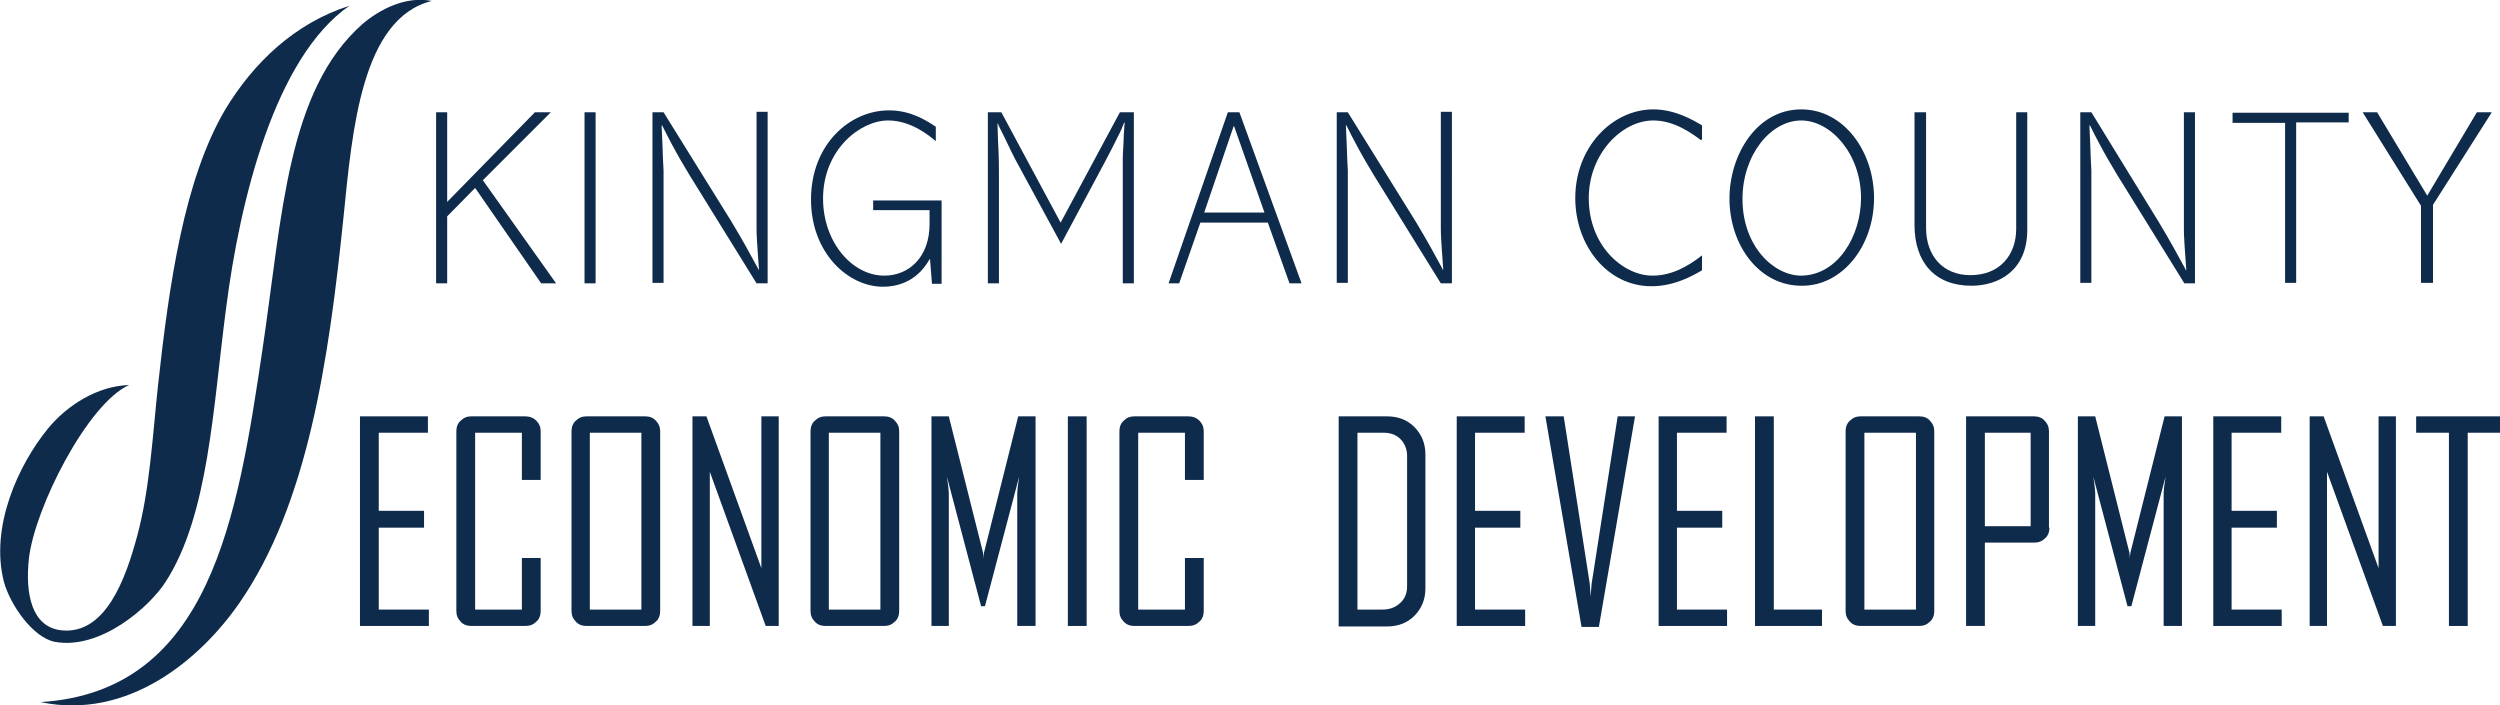 <svg enable-background="new 0 0 518.8 146.4" viewBox="0 0 518.8 146.4" xmlns="http://www.w3.org/2000/svg"><g fill="#0f2b4c"><path d="m92.8 23.3v18.6l18.2-18.6h3.3l-14.1 14.1 15.2 21.4h-3.1l-13.7-19.8-5.8 5.9v13.9h-2.3v-35.5z"/><path d="m123.6 58.8h-2.3v-35.5h2.3z"/><path d="m159.3 58.8h-2.3l-12.2-19.7c-2.2-3.5-4.7-7.6-7.4-13.1l-.1.1.2 4.6c.1 3.6.2 4 .2 4.7v23.3h-2.3v-35.4h2.3l14.1 22.7c.7 1.2 2.2 3.6 5 8.8.1.2.6 1 .6 1.2l.1-.1c-.1-1.7-.3-3.8-.4-5.7-.1-1.8-.1-2.1-.1-3v-24h2.3z"/><path d="m194.2 29.3c-1.3-1.1-5.1-4.3-9.9-4.3-5.8 0-13.5 6.1-13.5 16.2 0 9 6 16 12.7 16 5.1 0 9.4-3.8 9.4-10.7v-2.9h-11.7v-2h14.2v17.3h-2l-.4-5.1h-.1c-2.3 4.1-5.9 5.7-9.7 5.7-7.1 0-14.9-6.9-14.9-18.1 0-11.4 8-18.5 16.2-18.5 4.4 0 7.6 2 9.7 3.4z"/><path d="m207.8 23.3 12.3 22.9 12.3-22.9h2.9v35.5h-2.3v-26c0-1.1.2-3.4.2-4.6.1-.9.1-2.3.2-2.7l-.1-.1c-.3.8-.7 1.8-1.4 3.1-1.3 2.7-1.6 3.1-2.5 4.9l-9.2 17.2-9.5-17.5c-.8-1.5-2.4-5-3.1-6.3-.1-.2-.5-1-.5-1.2l-.1.1.1 3.3c.1 1.6.2 4.1.2 6.6v23.2h-2.3v-35.5z"/><path d="m257.2 23.3 12.9 35.5h-2.5l-4.5-12.6h-14l-4.4 12.6h-2.2l12.3-35.5zm-1.1 2.9h-.1l-6.1 17.9h12.5z"/><path d="m301.3 58.8h-2.3l-12.2-19.7c-2.2-3.5-4.7-7.6-7.4-13.1l-.1.1.2 4.6c.1 3.6.2 4 .2 4.7v23.3h-2.3v-35.4h2.3l14.1 22.7c.7 1.2 2.2 3.6 5 8.8.1.2.6 1 .6 1.2l.1-.1c-.1-1.7-.3-3.8-.4-5.7-.1-1.8-.1-2.1-.1-3v-24h2.3z"/><path d="m353.3 28.8-.3.3c-2-1.5-5.6-4.1-9.9-4.1-6.6 0-13.4 7-13.4 16.1 0 10 7.2 16.1 13.2 16.1 3.8 0 7.1-1.7 10.3-4.2v3.1c-1.9 1.1-5.7 3.3-10.5 3.3-9.2 0-15.8-8.5-15.8-18.3 0-10.6 7.7-18.4 16.2-18.4 4.5 0 8.2 2.2 10.1 3.3v2.8z"/><path d="m358.9 41.2c0-9 5.6-18.5 14.9-18.5 8.9 0 15.1 8.8 15.1 18.4 0 10-6.6 18.2-14.9 18.2-8.9.1-15.1-8.4-15.1-18.1zm27.3-.1c0-9.2-6.3-16.1-12.4-16.1-6.4 0-12.2 7.2-12.2 16.3 0 9.7 6.4 15.9 12.2 15.9 7.7-.1 12.4-8.4 12.4-16.1z"/><path d="m399.7 23.3v24c0 5.8 3.5 9.8 9.2 9.8 6.2 0 9.5-4.3 9.5-9.6v-24.2h2.3v24.4c0 8.5-6 11.6-11.6 11.6-7.6 0-11.8-4.9-11.8-12.6v-23.4z"/><path d="m455.6 58.8h-2.3l-12.2-19.7c-2.2-3.5-4.7-7.6-7.4-13.1l-.1.1.2 4.6c.1 3.6.2 4 .2 4.7v23.3h-2.3v-35.4h2.3l14 22.8c.7 1.2 2.2 3.6 5 8.8.1.2.6 1 .6 1.2l.1-.1c-.1-1.7-.3-3.8-.4-5.7-.1-1.8-.1-2.1-.1-3v-24h2.3v35.5z"/><path d="m487.4 23.3v2.1h-10.9v33.3h-2.3v-33.2h-10.9v-2.1h24.1z"/><path d="m493.3 23.3 10.4 17.3 10.3-17.3h3.1l-12.2 19.2v16.2h-2.5v-16l-12.1-19.4z"/><path d="m89 129.9h-14.3v-43.5h14.1v3.4h-10.2v16.2h9.4v3.5h-9.4v17h10.4z"/><path d="m112.2 126.8c0 .9-.3 1.7-.9 2.2-.6.6-1.3.9-2.3.9h-11.2c-.9 0-1.7-.3-2.2-.9-.6-.6-.9-1.3-.9-2.2v-37.3c0-.9.3-1.7.9-2.2.6-.6 1.3-.9 2.2-.9h11.2c.9 0 1.7.3 2.3.9s.9 1.3.9 2.2v10.1h-3.9v-9.8h-9.7v36.7h9.7v-10.7h3.9z"/><path d="m137 126.8c0 .9-.3 1.7-.9 2.2-.6.6-1.3.9-2.2.9h-12.2c-.9 0-1.7-.3-2.2-.9-.6-.6-.9-1.3-.9-2.2v-37.3c0-.9.3-1.7.9-2.2.6-.6 1.3-.9 2.2-.9h12.2c.9 0 1.7.3 2.2.9.6.6.9 1.3.9 2.2zm-3.9-.3v-36.7h-10.7v36.7z"/><path d="m161.6 129.9h-2.7l-11.6-32v32h-3.6v-43.5h2.9l11.4 31.5v-31.5h3.6z"/><path d="m186.6 126.8c0 .9-.3 1.7-.9 2.2-.6.6-1.3.9-2.2.9h-12.2c-.9 0-1.7-.3-2.2-.9-.6-.6-.9-1.3-.9-2.2v-37.3c0-.9.3-1.7.9-2.2.6-.6 1.3-.9 2.2-.9h12.2c.9 0 1.7.3 2.2.9.6.6.9 1.3.9 2.2zm-3.9-.3v-36.7h-10.7v36.7z"/><path d="m214.7 129.9h-3.6v-27.6c0-.4.1-1.5.4-3.4l-7.1 26.9h-.8l-7.1-26.9c.3 1.9.4 3.1.4 3.4v27.6h-3.6v-43.5h3.6l7.1 28.3c0 .1.1.6.1 1.3 0-.3 0-.7.1-1.3l7.1-28.3h3.6v43.5z"/><path d="m225.5 129.9h-3.9v-43.5h3.9z"/><path d="m249.8 126.8c0 .9-.3 1.7-.9 2.2-.6.6-1.3.9-2.3.9h-11.2c-.9 0-1.7-.3-2.2-.9-.6-.6-.9-1.3-.9-2.2v-37.3c0-.9.3-1.7.9-2.2.6-.6 1.3-.9 2.2-.9h11.2c.9 0 1.7.3 2.3.9s.9 1.3.9 2.2v10.1h-3.9v-9.8h-9.7v36.7h9.7v-10.7h3.9z"/><path d="m295.8 122.1c0 2.3-.8 4.2-2.3 5.7s-3.4 2.2-5.7 2.2h-10v-43.6h10c2.3 0 4.2.7 5.7 2.2s2.3 3.4 2.3 5.7zm-3.8-.4v-27.1c0-1.4-.5-2.6-1.4-3.5s-2.1-1.3-3.5-1.3h-5.4v36.7h5.1c1.5 0 2.7-.4 3.7-1.3s1.5-2 1.5-3.5z"/><path d="m316.6 129.9h-14.3v-43.5h14.1v3.4h-10.3v16.2h9.4v3.5h-9.4v17h10.4v3.4z"/><path d="m339.3 86.4-7.5 43.7h-3.6l-7.5-43.7h3.8l5.4 34.7.2 2.8c0-.6.1-1.6.2-2.8l5.4-34.7z"/><path d="m358.5 129.9h-14.3v-43.5h14.1v3.4h-10.3v16.2h9.4v3.5h-9.4v17h10.4v3.4z"/><path d="m378.1 129.9h-13.9v-43.5h3.9v40.1h10z"/><path d="m401.4 126.8c0 .9-.3 1.7-.9 2.2-.6.6-1.3.9-2.2.9h-12.2c-.9 0-1.7-.3-2.2-.9-.6-.6-.9-1.3-.9-2.2v-37.3c0-.9.3-1.7.9-2.2.6-.6 1.3-.9 2.2-.9h12.2c.9 0 1.7.3 2.2.9.6.6.9 1.3.9 2.2zm-3.8-.3v-36.7h-10.7v36.7z"/><path d="m425.3 109.5c0 .9-.3 1.7-.9 2.2-.6.6-1.3.9-2.2.9h-10.3v17.3h-3.9v-43.5h14.1c.9 0 1.7.3 2.2.9.6.6.9 1.3.9 2.2v20zm-3.9-.3v-19.4h-9.5v19.4z"/><path d="m452.6 129.9h-3.6v-27.6c0-.4.1-1.5.4-3.4l-7.1 26.9h-.8l-7.1-26.9c.3 1.9.4 3.1.4 3.4v27.6h-3.6v-43.5h3.6l7.1 28.3c0 .1.1.6.1 1.3 0-.3 0-.7.1-1.3l7.1-28.3h3.6v43.5z"/><path d="m473.6 129.9h-14.3v-43.5h14.1v3.4h-10.3v16.2h9.4v3.5h-9.4v17h10.4v3.4z"/><path d="m497.2 129.9h-2.7l-11.6-32v32h-3.6v-43.5h2.9l11.4 31.5v-31.5h3.6z"/><path d="m518.8 89.8h-6.7v40.1h-3.9v-40.1h-6.8v-3.4h17.4z"/><g clip-rule="evenodd" fill-rule="evenodd"><path d="m89.6.2c-14.6 3.6-16.5 27-18.3 44.7-3.1 30.3-7.5 59.8-21.6 80.2-8.1 11.7-23.1 24.4-41.3 20.6 35.3-2.2 40.9-38.4 46.1-73.4 4.1-27.7 5.1-53.5 20.7-67.3 3.5-3 9-5.9 14.4-4.8z"/><path d="m72.5 1.2c-15.4 10.7-22.7 40.1-25.6 62.9-2.7 20.5-3.6 42.8-12.5 56.6-3.3 5.2-13.5 14.2-23 12.5-4.6-.9-9.3-7.7-10.6-12.5-2.9-11.4 3-24.2 9.1-31.7 4-4.9 10.3-8.9 16.9-9.1-8.6 3.8-19.6 25.5-20.8 36-.8 7.4.6 14.2 6.7 14.9 9.2 1 13.4-10.7 15.8-19.7 2.6-9.6 3.2-21.1 4.3-31.2 2.3-21 5.4-42.6 13.9-57.1 5.9-9.8 14.5-18 25.8-21.6z"/></g></g></svg>